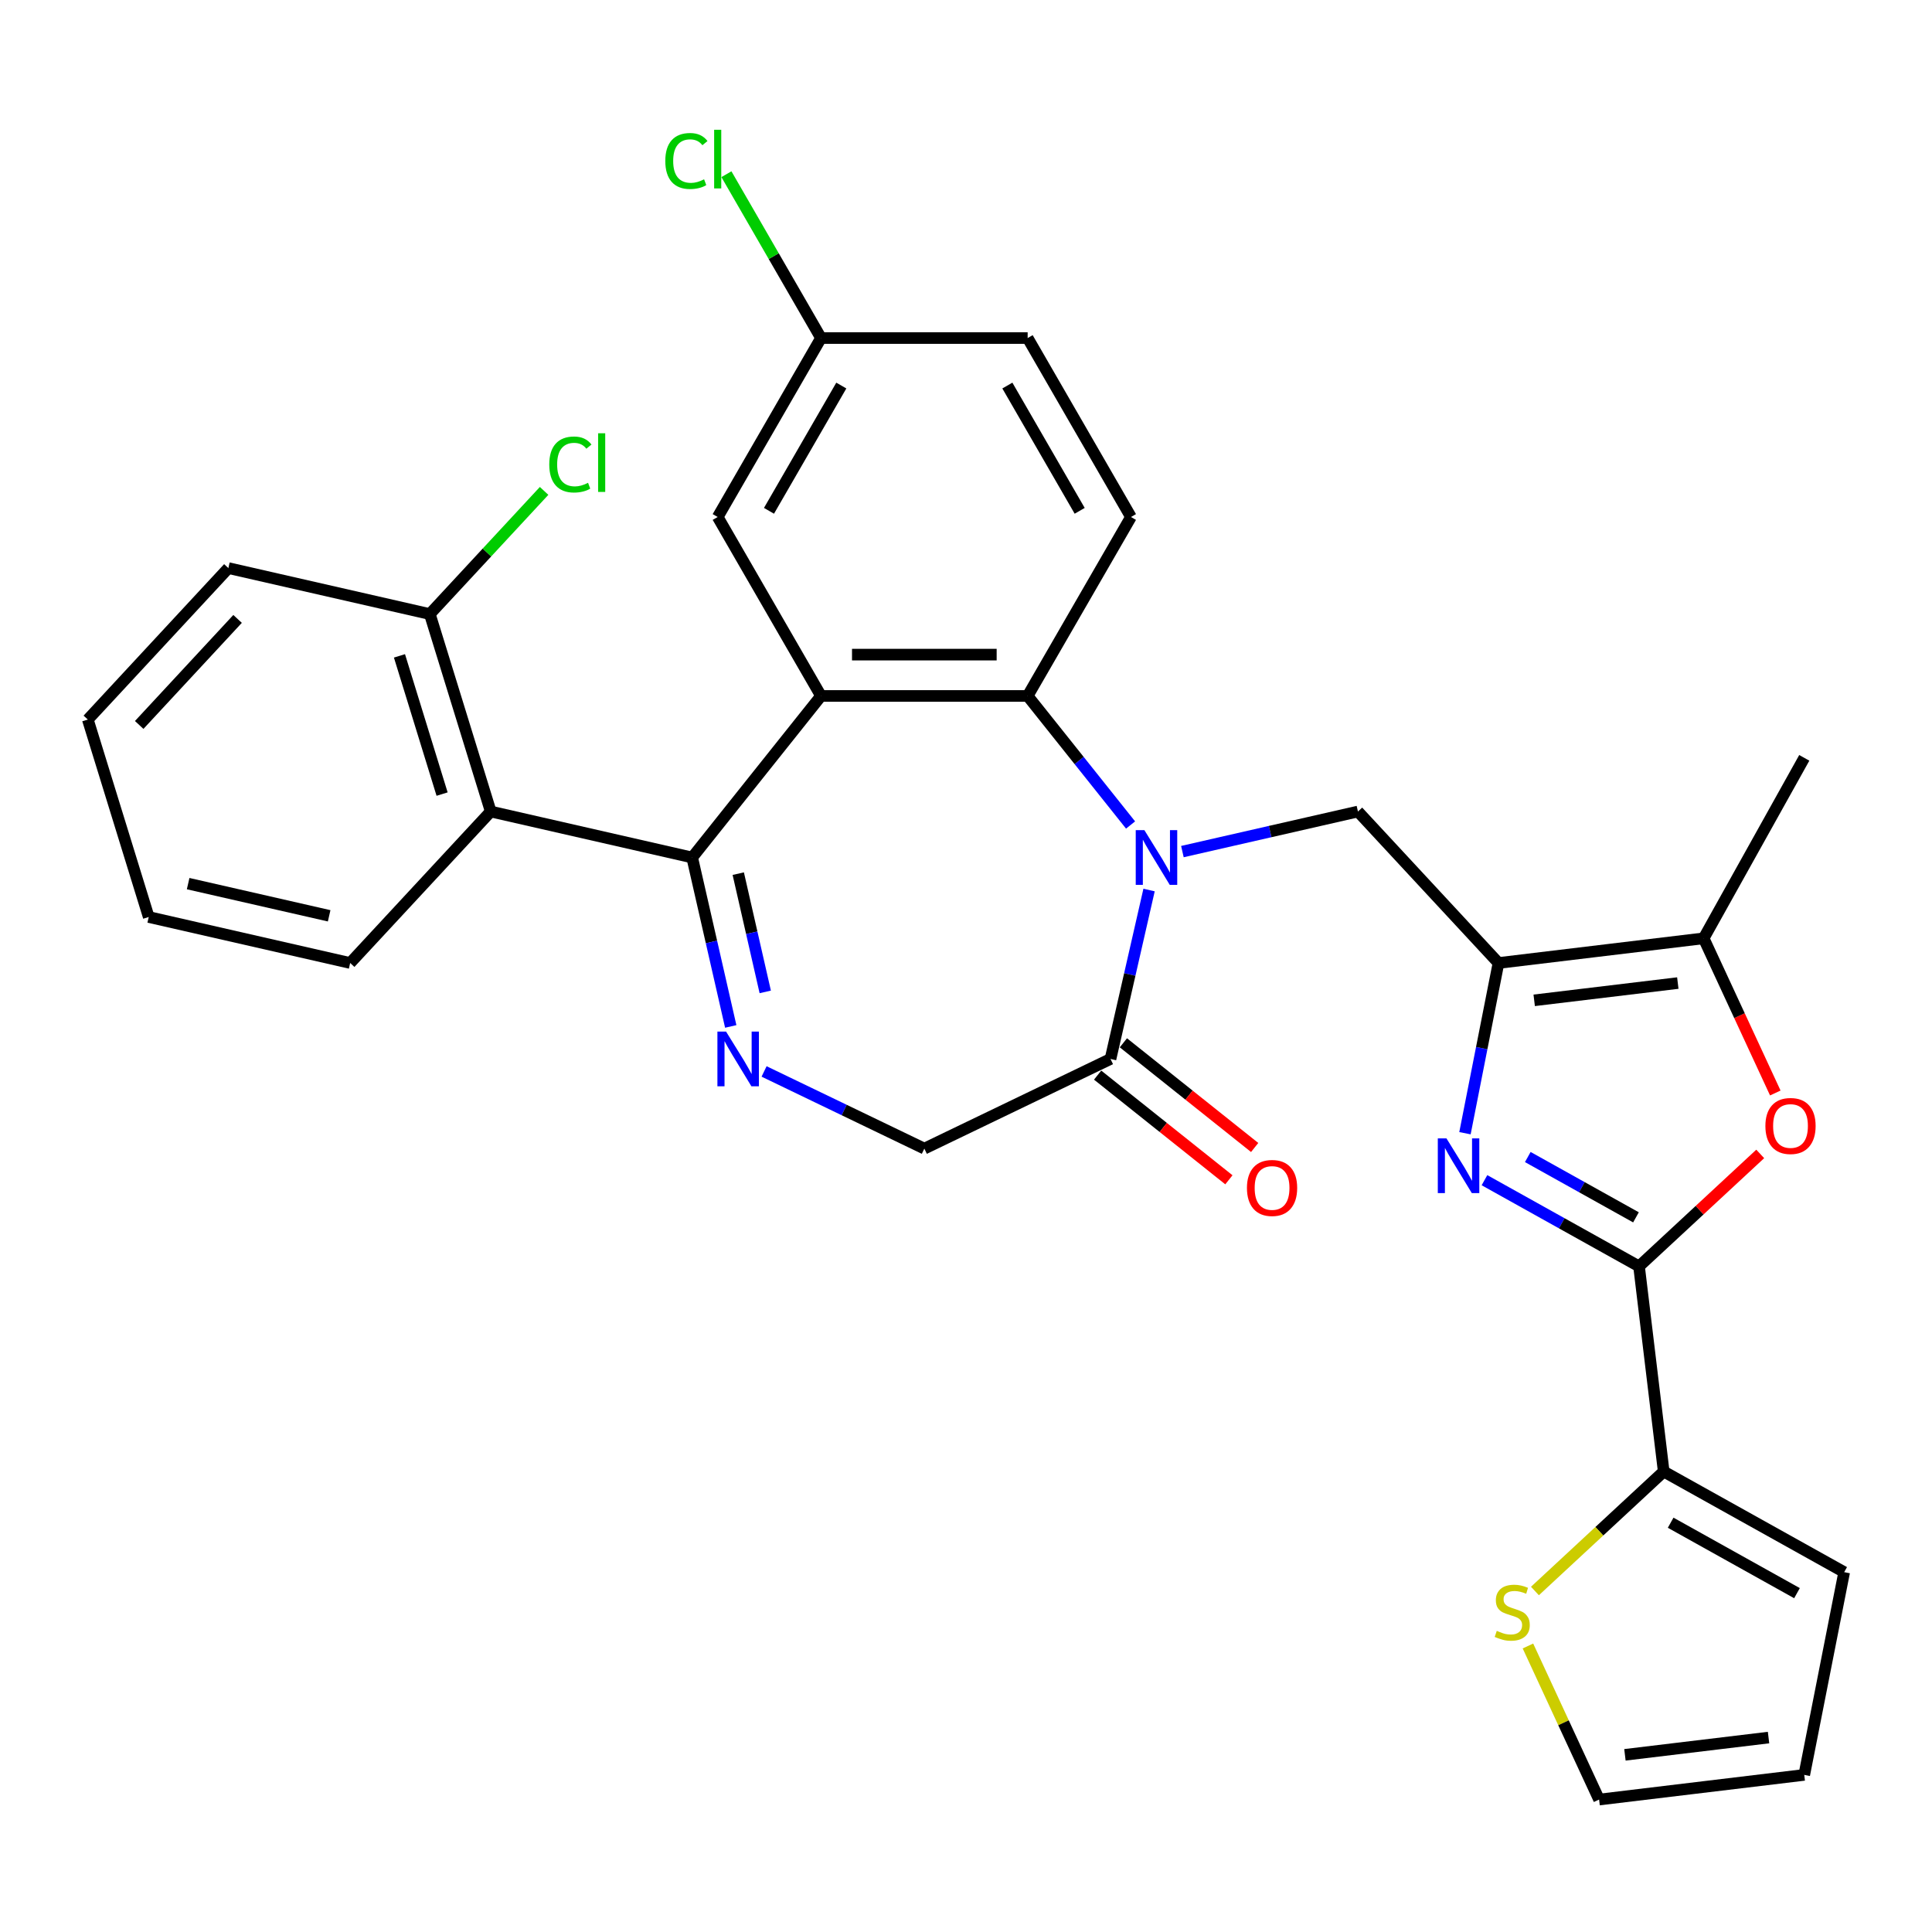 <?xml version='1.0' encoding='iso-8859-1'?>
<svg version='1.1' baseProfile='full'
              xmlns='http://www.w3.org/2000/svg'
                      xmlns:rdkit='http://www.rdkit.org/xml'
                      xmlns:xlink='http://www.w3.org/1999/xlink'
                  xml:space='preserve'
width='1000px' height='1000px' viewBox='0 0 1000 1000'>
<!-- END OF HEADER -->
<rect style='opacity:1.0;fill:#FFFFFF;stroke:none' width='1000' height='1000' x='0' y='0'> </rect>
<path class='bond-5' d='M 585.182,427.023 L 558.547,393.623' style='fill:none;fill-rule:evenodd;stroke:#0000FF;stroke-width:6px;stroke-linecap:butt;stroke-linejoin:miter;stroke-opacity:1' />
<path class='bond-5' d='M 558.547,393.623 L 531.911,360.223' style='fill:none;fill-rule:evenodd;stroke:#000000;stroke-width:6px;stroke-linecap:butt;stroke-linejoin:miter;stroke-opacity:1' />
<path class='bond-8' d='M 612.01,440.781 L 657.439,430.413' style='fill:none;fill-rule:evenodd;stroke:#0000FF;stroke-width:6px;stroke-linecap:butt;stroke-linejoin:miter;stroke-opacity:1' />
<path class='bond-8' d='M 657.439,430.413 L 702.869,420.044' style='fill:none;fill-rule:evenodd;stroke:#000000;stroke-width:6px;stroke-linecap:butt;stroke-linejoin:miter;stroke-opacity:1' />
<path class='bond-10' d='M 594.754,460.677 L 584.775,504.396' style='fill:none;fill-rule:evenodd;stroke:#0000FF;stroke-width:6px;stroke-linecap:butt;stroke-linejoin:miter;stroke-opacity:1' />
<path class='bond-10' d='M 584.775,504.396 L 574.797,548.116' style='fill:none;fill-rule:evenodd;stroke:#000000;stroke-width:6px;stroke-linecap:butt;stroke-linejoin:miter;stroke-opacity:1' />
<path class='bond-0' d='M 358.272,443.843 L 424.957,360.223' style='fill:none;fill-rule:evenodd;stroke:#000000;stroke-width:6px;stroke-linecap:butt;stroke-linejoin:miter;stroke-opacity:1' />
<path class='bond-11' d='M 358.272,443.843 L 254,420.044' style='fill:none;fill-rule:evenodd;stroke:#000000;stroke-width:6px;stroke-linecap:butt;stroke-linejoin:miter;stroke-opacity:1' />
<path class='bond-31' d='M 358.272,443.843 L 368.251,487.562' style='fill:none;fill-rule:evenodd;stroke:#000000;stroke-width:6px;stroke-linecap:butt;stroke-linejoin:miter;stroke-opacity:1' />
<path class='bond-31' d='M 368.251,487.562 L 378.23,531.282' style='fill:none;fill-rule:evenodd;stroke:#0000FF;stroke-width:6px;stroke-linecap:butt;stroke-linejoin:miter;stroke-opacity:1' />
<path class='bond-31' d='M 382.12,452.199 L 389.105,482.803' style='fill:none;fill-rule:evenodd;stroke:#000000;stroke-width:6px;stroke-linecap:butt;stroke-linejoin:miter;stroke-opacity:1' />
<path class='bond-31' d='M 389.105,482.803 L 396.091,513.406' style='fill:none;fill-rule:evenodd;stroke:#0000FF;stroke-width:6px;stroke-linecap:butt;stroke-linejoin:miter;stroke-opacity:1' />
<path class='bond-1' d='M 424.957,360.223 L 531.911,360.223' style='fill:none;fill-rule:evenodd;stroke:#000000;stroke-width:6px;stroke-linecap:butt;stroke-linejoin:miter;stroke-opacity:1' />
<path class='bond-1' d='M 441,338.832 L 515.868,338.832' style='fill:none;fill-rule:evenodd;stroke:#000000;stroke-width:6px;stroke-linecap:butt;stroke-linejoin:miter;stroke-opacity:1' />
<path class='bond-16' d='M 424.957,360.223 L 371.48,267.598' style='fill:none;fill-rule:evenodd;stroke:#000000;stroke-width:6px;stroke-linecap:butt;stroke-linejoin:miter;stroke-opacity:1' />
<path class='bond-2' d='M 758.262,586.551 L 766.939,542.499' style='fill:none;fill-rule:evenodd;stroke:#0000FF;stroke-width:6px;stroke-linecap:butt;stroke-linejoin:miter;stroke-opacity:1' />
<path class='bond-2' d='M 766.939,542.499 L 775.616,498.447' style='fill:none;fill-rule:evenodd;stroke:#000000;stroke-width:6px;stroke-linecap:butt;stroke-linejoin:miter;stroke-opacity:1' />
<path class='bond-4' d='M 768.36,610.864 L 808.361,633.167' style='fill:none;fill-rule:evenodd;stroke:#0000FF;stroke-width:6px;stroke-linecap:butt;stroke-linejoin:miter;stroke-opacity:1' />
<path class='bond-4' d='M 808.361,633.167 L 848.361,655.47' style='fill:none;fill-rule:evenodd;stroke:#000000;stroke-width:6px;stroke-linecap:butt;stroke-linejoin:miter;stroke-opacity:1' />
<path class='bond-4' d='M 790.778,598.872 L 818.778,614.484' style='fill:none;fill-rule:evenodd;stroke:#0000FF;stroke-width:6px;stroke-linecap:butt;stroke-linejoin:miter;stroke-opacity:1' />
<path class='bond-4' d='M 818.778,614.484 L 846.778,630.096' style='fill:none;fill-rule:evenodd;stroke:#000000;stroke-width:6px;stroke-linecap:butt;stroke-linejoin:miter;stroke-opacity:1' />
<path class='bond-3' d='M 775.616,498.447 L 702.869,420.044' style='fill:none;fill-rule:evenodd;stroke:#000000;stroke-width:6px;stroke-linecap:butt;stroke-linejoin:miter;stroke-opacity:1' />
<path class='bond-9' d='M 775.616,498.447 L 881.805,485.677' style='fill:none;fill-rule:evenodd;stroke:#000000;stroke-width:6px;stroke-linecap:butt;stroke-linejoin:miter;stroke-opacity:1' />
<path class='bond-9' d='M 794.098,517.769 L 868.431,508.83' style='fill:none;fill-rule:evenodd;stroke:#000000;stroke-width:6px;stroke-linecap:butt;stroke-linejoin:miter;stroke-opacity:1' />
<path class='bond-12' d='M 848.361,655.47 L 861.131,761.659' style='fill:none;fill-rule:evenodd;stroke:#000000;stroke-width:6px;stroke-linecap:butt;stroke-linejoin:miter;stroke-opacity:1' />
<path class='bond-32' d='M 848.361,655.47 L 879.726,626.368' style='fill:none;fill-rule:evenodd;stroke:#000000;stroke-width:6px;stroke-linecap:butt;stroke-linejoin:miter;stroke-opacity:1' />
<path class='bond-32' d='M 879.726,626.368 L 911.09,597.266' style='fill:none;fill-rule:evenodd;stroke:#FF0000;stroke-width:6px;stroke-linecap:butt;stroke-linejoin:miter;stroke-opacity:1' />
<path class='bond-15' d='M 531.911,360.223 L 585.388,267.598' style='fill:none;fill-rule:evenodd;stroke:#000000;stroke-width:6px;stroke-linecap:butt;stroke-linejoin:miter;stroke-opacity:1' />
<path class='bond-6' d='M 395.486,554.575 L 436.96,574.548' style='fill:none;fill-rule:evenodd;stroke:#0000FF;stroke-width:6px;stroke-linecap:butt;stroke-linejoin:miter;stroke-opacity:1' />
<path class='bond-6' d='M 436.96,574.548 L 478.434,594.521' style='fill:none;fill-rule:evenodd;stroke:#000000;stroke-width:6px;stroke-linecap:butt;stroke-linejoin:miter;stroke-opacity:1' />
<path class='bond-7' d='M 918.891,565.729 L 900.348,525.703' style='fill:none;fill-rule:evenodd;stroke:#FF0000;stroke-width:6px;stroke-linecap:butt;stroke-linejoin:miter;stroke-opacity:1' />
<path class='bond-7' d='M 900.348,525.703 L 881.805,485.677' style='fill:none;fill-rule:evenodd;stroke:#000000;stroke-width:6px;stroke-linecap:butt;stroke-linejoin:miter;stroke-opacity:1' />
<path class='bond-27' d='M 881.805,485.677 L 933.891,392.262' style='fill:none;fill-rule:evenodd;stroke:#000000;stroke-width:6px;stroke-linecap:butt;stroke-linejoin:miter;stroke-opacity:1' />
<path class='bond-13' d='M 574.797,548.116 L 478.434,594.521' style='fill:none;fill-rule:evenodd;stroke:#000000;stroke-width:6px;stroke-linecap:butt;stroke-linejoin:miter;stroke-opacity:1' />
<path class='bond-19' d='M 568.128,556.478 L 602.101,583.57' style='fill:none;fill-rule:evenodd;stroke:#000000;stroke-width:6px;stroke-linecap:butt;stroke-linejoin:miter;stroke-opacity:1' />
<path class='bond-19' d='M 602.101,583.57 L 636.074,610.663' style='fill:none;fill-rule:evenodd;stroke:#FF0000;stroke-width:6px;stroke-linecap:butt;stroke-linejoin:miter;stroke-opacity:1' />
<path class='bond-19' d='M 581.465,539.754 L 615.438,566.846' style='fill:none;fill-rule:evenodd;stroke:#000000;stroke-width:6px;stroke-linecap:butt;stroke-linejoin:miter;stroke-opacity:1' />
<path class='bond-19' d='M 615.438,566.846 L 649.411,593.939' style='fill:none;fill-rule:evenodd;stroke:#FF0000;stroke-width:6px;stroke-linecap:butt;stroke-linejoin:miter;stroke-opacity:1' />
<path class='bond-17' d='M 254,420.044 L 222.474,317.841' style='fill:none;fill-rule:evenodd;stroke:#000000;stroke-width:6px;stroke-linecap:butt;stroke-linejoin:miter;stroke-opacity:1' />
<path class='bond-17' d='M 228.83,411.018 L 206.763,339.477' style='fill:none;fill-rule:evenodd;stroke:#000000;stroke-width:6px;stroke-linecap:butt;stroke-linejoin:miter;stroke-opacity:1' />
<path class='bond-26' d='M 254,420.044 L 181.252,498.447' style='fill:none;fill-rule:evenodd;stroke:#000000;stroke-width:6px;stroke-linecap:butt;stroke-linejoin:miter;stroke-opacity:1' />
<path class='bond-14' d='M 861.131,761.659 L 827.806,792.58' style='fill:none;fill-rule:evenodd;stroke:#000000;stroke-width:6px;stroke-linecap:butt;stroke-linejoin:miter;stroke-opacity:1' />
<path class='bond-14' d='M 827.806,792.58 L 794.482,823.5' style='fill:none;fill-rule:evenodd;stroke:#CCCC00;stroke-width:6px;stroke-linecap:butt;stroke-linejoin:miter;stroke-opacity:1' />
<path class='bond-18' d='M 861.131,761.659 L 954.545,813.744' style='fill:none;fill-rule:evenodd;stroke:#000000;stroke-width:6px;stroke-linecap:butt;stroke-linejoin:miter;stroke-opacity:1' />
<path class='bond-18' d='M 864.726,788.155 L 930.116,824.615' style='fill:none;fill-rule:evenodd;stroke:#000000;stroke-width:6px;stroke-linecap:butt;stroke-linejoin:miter;stroke-opacity:1' />
<path class='bond-20' d='M 790.86,851.96 L 809.273,891.706' style='fill:none;fill-rule:evenodd;stroke:#CCCC00;stroke-width:6px;stroke-linecap:butt;stroke-linejoin:miter;stroke-opacity:1' />
<path class='bond-20' d='M 809.273,891.706 L 827.687,931.452' style='fill:none;fill-rule:evenodd;stroke:#000000;stroke-width:6px;stroke-linecap:butt;stroke-linejoin:miter;stroke-opacity:1' />
<path class='bond-23' d='M 585.388,267.598 L 531.911,174.973' style='fill:none;fill-rule:evenodd;stroke:#000000;stroke-width:6px;stroke-linecap:butt;stroke-linejoin:miter;stroke-opacity:1' />
<path class='bond-23' d='M 558.842,264.4 L 521.408,199.562' style='fill:none;fill-rule:evenodd;stroke:#000000;stroke-width:6px;stroke-linecap:butt;stroke-linejoin:miter;stroke-opacity:1' />
<path class='bond-33' d='M 371.48,267.598 L 424.957,174.973' style='fill:none;fill-rule:evenodd;stroke:#000000;stroke-width:6px;stroke-linecap:butt;stroke-linejoin:miter;stroke-opacity:1' />
<path class='bond-33' d='M 398.027,264.4 L 435.461,199.562' style='fill:none;fill-rule:evenodd;stroke:#000000;stroke-width:6px;stroke-linecap:butt;stroke-linejoin:miter;stroke-opacity:1' />
<path class='bond-24' d='M 222.474,317.841 L 252.051,285.965' style='fill:none;fill-rule:evenodd;stroke:#000000;stroke-width:6px;stroke-linecap:butt;stroke-linejoin:miter;stroke-opacity:1' />
<path class='bond-24' d='M 252.051,285.965 L 281.628,254.089' style='fill:none;fill-rule:evenodd;stroke:#00CC00;stroke-width:6px;stroke-linecap:butt;stroke-linejoin:miter;stroke-opacity:1' />
<path class='bond-28' d='M 222.474,317.841 L 118.202,294.042' style='fill:none;fill-rule:evenodd;stroke:#000000;stroke-width:6px;stroke-linecap:butt;stroke-linejoin:miter;stroke-opacity:1' />
<path class='bond-21' d='M 954.545,813.744 L 933.876,918.682' style='fill:none;fill-rule:evenodd;stroke:#000000;stroke-width:6px;stroke-linecap:butt;stroke-linejoin:miter;stroke-opacity:1' />
<path class='bond-34' d='M 827.687,931.452 L 933.876,918.682' style='fill:none;fill-rule:evenodd;stroke:#000000;stroke-width:6px;stroke-linecap:butt;stroke-linejoin:miter;stroke-opacity:1' />
<path class='bond-34' d='M 841.061,908.299 L 915.394,899.36' style='fill:none;fill-rule:evenodd;stroke:#000000;stroke-width:6px;stroke-linecap:butt;stroke-linejoin:miter;stroke-opacity:1' />
<path class='bond-22' d='M 424.957,174.973 L 531.911,174.973' style='fill:none;fill-rule:evenodd;stroke:#000000;stroke-width:6px;stroke-linecap:butt;stroke-linejoin:miter;stroke-opacity:1' />
<path class='bond-25' d='M 424.957,174.973 L 400.476,132.57' style='fill:none;fill-rule:evenodd;stroke:#000000;stroke-width:6px;stroke-linecap:butt;stroke-linejoin:miter;stroke-opacity:1' />
<path class='bond-25' d='M 400.476,132.57 L 375.994,90.166' style='fill:none;fill-rule:evenodd;stroke:#00CC00;stroke-width:6px;stroke-linecap:butt;stroke-linejoin:miter;stroke-opacity:1' />
<path class='bond-29' d='M 181.252,498.447 L 76.98,474.647' style='fill:none;fill-rule:evenodd;stroke:#000000;stroke-width:6px;stroke-linecap:butt;stroke-linejoin:miter;stroke-opacity:1' />
<path class='bond-29' d='M 170.371,474.022 L 97.381,457.362' style='fill:none;fill-rule:evenodd;stroke:#000000;stroke-width:6px;stroke-linecap:butt;stroke-linejoin:miter;stroke-opacity:1' />
<path class='bond-35' d='M 118.202,294.042 L 45.455,372.444' style='fill:none;fill-rule:evenodd;stroke:#000000;stroke-width:6px;stroke-linecap:butt;stroke-linejoin:miter;stroke-opacity:1' />
<path class='bond-35' d='M 122.97,320.351 L 72.047,375.234' style='fill:none;fill-rule:evenodd;stroke:#000000;stroke-width:6px;stroke-linecap:butt;stroke-linejoin:miter;stroke-opacity:1' />
<path class='bond-30' d='M 76.98,474.647 L 45.455,372.444' style='fill:none;fill-rule:evenodd;stroke:#000000;stroke-width:6px;stroke-linecap:butt;stroke-linejoin:miter;stroke-opacity:1' />
<path  class='atom-0' d='M 592.336 429.683
L 601.616 444.683
Q 602.536 446.163, 604.016 448.843
Q 605.496 451.523, 605.576 451.683
L 605.576 429.683
L 609.336 429.683
L 609.336 458.003
L 605.456 458.003
L 595.496 441.603
Q 594.336 439.683, 593.096 437.483
Q 591.896 435.283, 591.536 434.603
L 591.536 458.003
L 587.856 458.003
L 587.856 429.683
L 592.336 429.683
' fill='#0000FF'/>
<path  class='atom-3' d='M 748.686 589.224
L 757.966 604.224
Q 758.886 605.704, 760.366 608.384
Q 761.846 611.064, 761.926 611.224
L 761.926 589.224
L 765.686 589.224
L 765.686 617.544
L 761.806 617.544
L 751.846 601.144
Q 750.686 599.224, 749.446 597.024
Q 748.246 594.824, 747.886 594.144
L 747.886 617.544
L 744.206 617.544
L 744.206 589.224
L 748.686 589.224
' fill='#0000FF'/>
<path  class='atom-7' d='M 375.812 533.956
L 385.092 548.956
Q 386.012 550.436, 387.492 553.116
Q 388.972 555.796, 389.052 555.956
L 389.052 533.956
L 392.812 533.956
L 392.812 562.276
L 388.932 562.276
L 378.972 545.876
Q 377.812 543.956, 376.572 541.756
Q 375.372 539.556, 375.012 538.876
L 375.012 562.276
L 371.332 562.276
L 371.332 533.956
L 375.812 533.956
' fill='#0000FF'/>
<path  class='atom-8' d='M 913.764 582.803
Q 913.764 576.003, 917.124 572.203
Q 920.484 568.403, 926.764 568.403
Q 933.044 568.403, 936.404 572.203
Q 939.764 576.003, 939.764 582.803
Q 939.764 589.683, 936.364 593.603
Q 932.964 597.483, 926.764 597.483
Q 920.524 597.483, 917.124 593.603
Q 913.764 589.723, 913.764 582.803
M 926.764 594.283
Q 931.084 594.283, 933.404 591.403
Q 935.764 588.483, 935.764 582.803
Q 935.764 577.243, 933.404 574.443
Q 931.084 571.603, 926.764 571.603
Q 922.444 571.603, 920.084 574.403
Q 917.764 577.203, 917.764 582.803
Q 917.764 588.523, 920.084 591.403
Q 922.444 594.283, 926.764 594.283
' fill='#FF0000'/>
<path  class='atom-15' d='M 774.728 844.126
Q 775.048 844.246, 776.368 844.806
Q 777.688 845.366, 779.128 845.726
Q 780.608 846.046, 782.048 846.046
Q 784.728 846.046, 786.288 844.766
Q 787.848 843.446, 787.848 841.166
Q 787.848 839.606, 787.048 838.646
Q 786.288 837.686, 785.088 837.166
Q 783.888 836.646, 781.888 836.046
Q 779.368 835.286, 777.848 834.566
Q 776.368 833.846, 775.288 832.326
Q 774.248 830.806, 774.248 828.246
Q 774.248 824.686, 776.648 822.486
Q 779.088 820.286, 783.888 820.286
Q 787.168 820.286, 790.888 821.846
L 789.968 824.926
Q 786.568 823.526, 784.008 823.526
Q 781.248 823.526, 779.728 824.686
Q 778.208 825.806, 778.248 827.766
Q 778.248 829.286, 779.008 830.206
Q 779.808 831.126, 780.928 831.646
Q 782.088 832.166, 784.008 832.766
Q 786.568 833.566, 788.088 834.366
Q 789.608 835.166, 790.688 836.806
Q 791.808 838.406, 791.808 841.166
Q 791.808 845.086, 789.168 847.206
Q 786.568 849.286, 782.208 849.286
Q 779.688 849.286, 777.768 848.726
Q 775.888 848.206, 773.648 847.286
L 774.728 844.126
' fill='#CCCC00'/>
<path  class='atom-20' d='M 645.417 614.881
Q 645.417 608.081, 648.777 604.281
Q 652.137 600.481, 658.417 600.481
Q 664.697 600.481, 668.057 604.281
Q 671.417 608.081, 671.417 614.881
Q 671.417 621.761, 668.017 625.681
Q 664.617 629.561, 658.417 629.561
Q 652.177 629.561, 648.777 625.681
Q 645.417 621.801, 645.417 614.881
M 658.417 626.361
Q 662.737 626.361, 665.057 623.481
Q 667.417 620.561, 667.417 614.881
Q 667.417 609.321, 665.057 606.521
Q 662.737 603.681, 658.417 603.681
Q 654.097 603.681, 651.737 606.481
Q 649.417 609.281, 649.417 614.881
Q 649.417 620.601, 651.737 623.481
Q 654.097 626.361, 658.417 626.361
' fill='#FF0000'/>
<path  class='atom-25' d='M 284.302 240.418
Q 284.302 233.378, 287.582 229.698
Q 290.902 225.978, 297.182 225.978
Q 303.022 225.978, 306.142 230.098
L 303.502 232.258
Q 301.222 229.258, 297.182 229.258
Q 292.902 229.258, 290.622 232.138
Q 288.382 234.978, 288.382 240.418
Q 288.382 246.018, 290.702 248.898
Q 293.062 251.778, 297.622 251.778
Q 300.742 251.778, 304.382 249.898
L 305.502 252.898
Q 304.022 253.858, 301.782 254.418
Q 299.542 254.978, 297.062 254.978
Q 290.902 254.978, 287.582 251.218
Q 284.302 247.458, 284.302 240.418
' fill='#00CC00'/>
<path  class='atom-25' d='M 309.582 224.258
L 313.262 224.258
L 313.262 254.618
L 309.582 254.618
L 309.582 224.258
' fill='#00CC00'/>
<path  class='atom-26' d='M 344.36 83.328
Q 344.36 76.288, 347.64 72.608
Q 350.96 68.888, 357.24 68.888
Q 363.08 68.888, 366.2 73.008
L 363.56 75.168
Q 361.28 72.168, 357.24 72.168
Q 352.96 72.168, 350.68 75.048
Q 348.44 77.888, 348.44 83.328
Q 348.44 88.928, 350.76 91.808
Q 353.12 94.688, 357.68 94.688
Q 360.8 94.688, 364.44 92.808
L 365.56 95.808
Q 364.08 96.768, 361.84 97.328
Q 359.6 97.888, 357.12 97.888
Q 350.96 97.888, 347.64 94.128
Q 344.36 90.368, 344.36 83.328
' fill='#00CC00'/>
<path  class='atom-26' d='M 369.64 67.168
L 373.32 67.168
L 373.32 97.528
L 369.64 97.528
L 369.64 67.168
' fill='#00CC00'/>
</svg>

